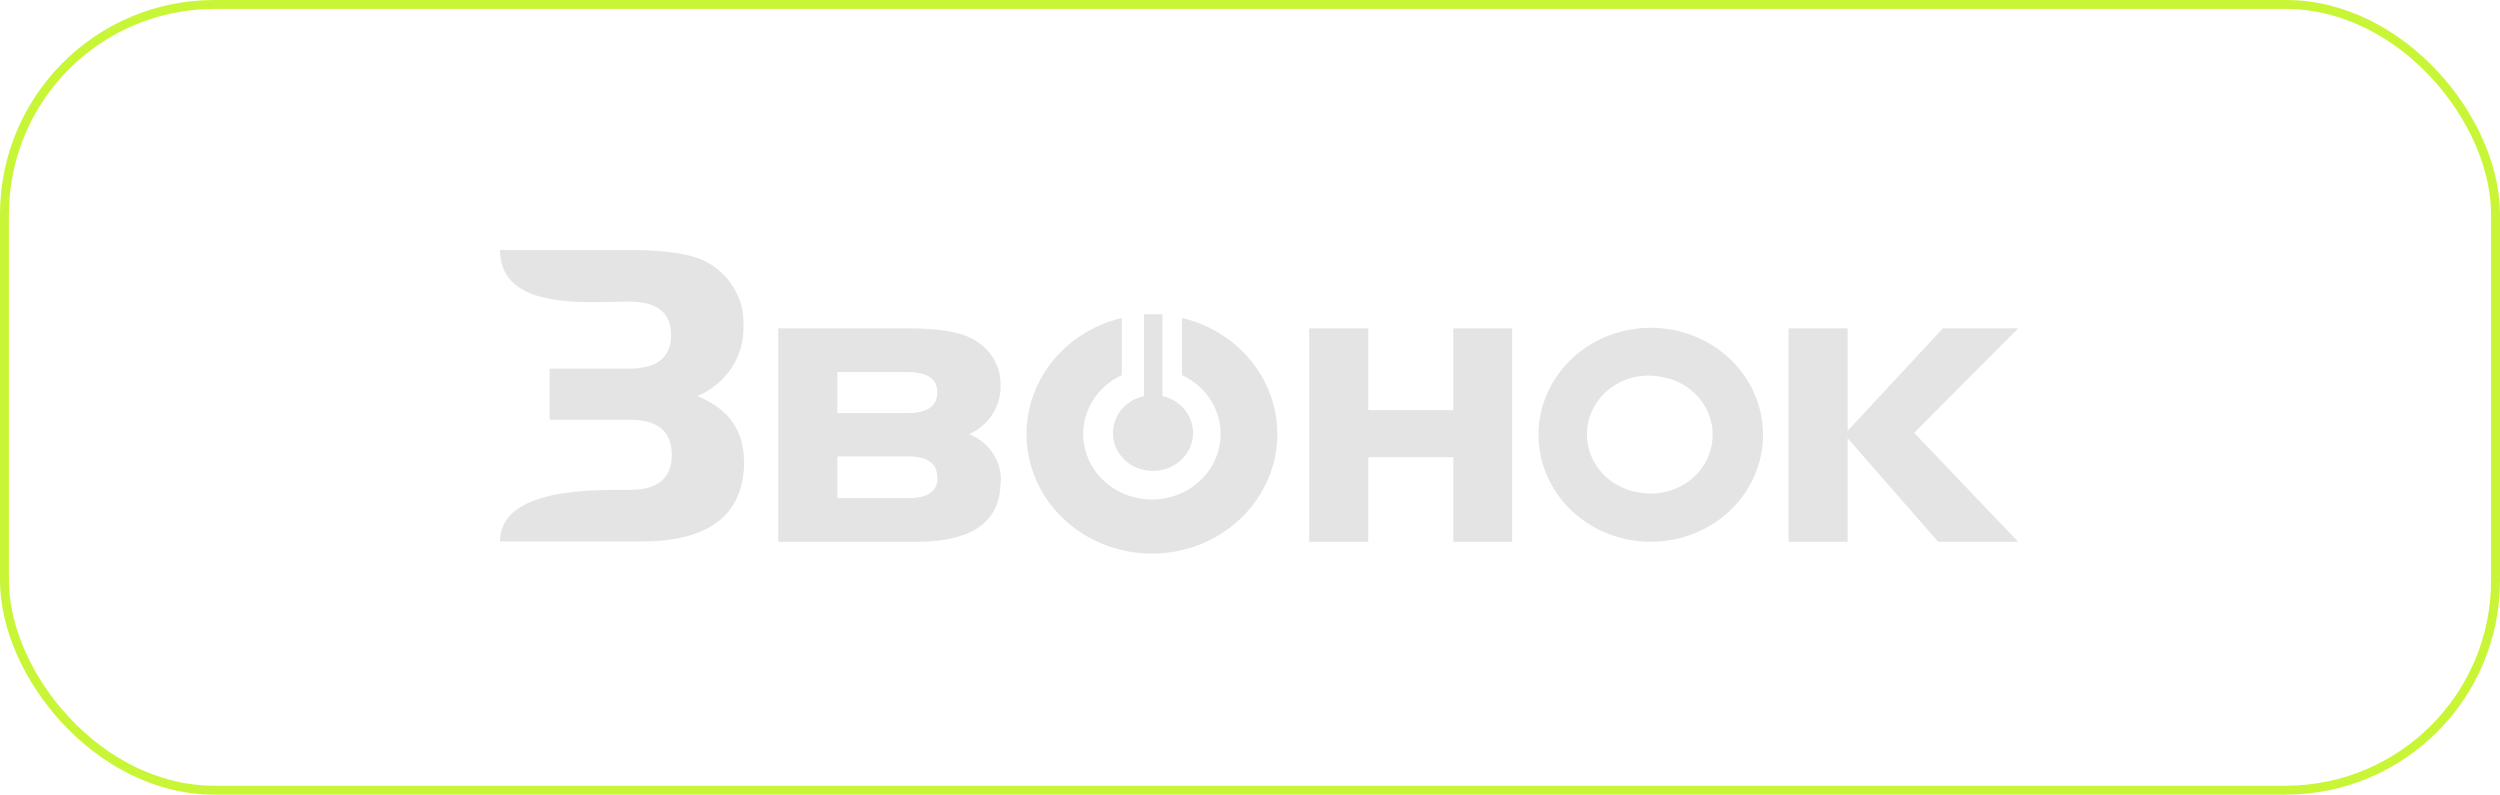 <?xml version="1.0" encoding="UTF-8"?> <svg xmlns="http://www.w3.org/2000/svg" width="280" height="89" viewBox="0 0 280 89" fill="none"><g clip-path="url(#clip0_375_113)"><path fill-rule="evenodd" clip-rule="evenodd" d="M187.066 36.891C190.084 37.397 192.804 38.937 194.714 41.22C196.625 43.503 197.595 46.373 197.443 49.29C197.291 52.207 196.026 54.971 193.887 57.062C191.748 59.153 188.882 60.427 185.826 60.646C182.771 60.864 179.737 60.011 177.295 58.248C174.852 56.484 173.17 53.931 172.562 51.069C171.955 48.206 172.466 45.23 173.998 42.701C175.53 40.172 177.979 38.263 180.883 37.333C182.873 36.697 184.999 36.545 187.066 36.891ZM112.063 53.974C112.063 58.454 108.889 60.691 102.54 60.684H87.165V36.773H101.592C105.014 36.773 107.415 37.156 108.806 37.903C109.823 38.405 110.668 39.172 111.245 40.114C111.822 41.057 112.105 42.137 112.063 43.227C112.081 44.353 111.761 45.46 111.14 46.417C110.519 47.375 109.623 48.143 108.559 48.63C109.648 49.065 110.57 49.808 111.202 50.758C111.834 51.709 112.145 52.821 112.094 53.945L112.063 53.974ZM104.973 43.934C104.973 42.431 103.87 41.675 101.654 41.675H93.791V46.263H101.654C103.87 46.263 104.973 45.487 104.973 43.934ZM104.973 53.454C104.973 51.892 103.88 51.116 101.695 51.116H93.791V55.792H101.747C103.932 55.792 105.024 55.006 105.024 53.454H104.973ZM169.361 60.684H162.766V51.204H153.244V60.684H146.628V36.773H153.244V45.938H162.766V36.773H169.361V60.684ZM225.98 60.684H217.076L206.935 49.082V60.684H200.319V36.773H206.935V48.257L217.602 36.773H226.042L214.386 48.473L226.042 60.684H225.98ZM186.716 42.373C185.812 42.101 184.859 42.01 183.917 42.105C182.975 42.199 182.063 42.478 181.238 42.923C180.414 43.369 179.694 43.971 179.124 44.693C178.554 45.414 178.147 46.24 177.926 47.119C177.706 47.997 177.677 48.91 177.843 49.799C178.008 50.689 178.364 51.536 178.888 52.289C179.412 53.042 180.092 53.684 180.888 54.175C181.683 54.666 182.576 54.995 183.511 55.143C184.534 55.339 185.59 55.316 186.603 55.075C188.079 54.719 189.391 53.909 190.334 52.77C191.277 51.63 191.798 50.225 191.817 48.774C191.836 47.323 191.351 45.906 190.438 44.745C189.524 43.584 188.234 42.743 186.768 42.353L186.716 42.373ZM132.385 42.009C133.951 42.736 135.212 43.947 135.962 45.444C136.712 46.942 136.908 48.638 136.517 50.255C136.126 51.873 135.171 53.316 133.809 54.349C132.446 55.383 130.756 55.945 129.015 55.945C127.274 55.945 125.585 55.383 124.222 54.349C122.86 53.316 121.905 51.873 121.514 50.255C121.123 48.638 121.318 46.942 122.069 45.444C122.819 43.947 124.08 42.736 125.645 42.009V35.614C122.314 36.398 119.4 38.319 117.452 41.011C115.504 43.704 114.657 46.983 115.072 50.23C115.487 53.477 117.134 56.468 119.702 58.636C122.271 60.805 125.584 62.002 129.015 62.002C132.447 62.002 135.759 60.805 138.328 58.636C140.897 56.468 142.544 53.477 142.959 50.23C143.374 46.983 142.527 43.704 140.579 41.011C138.631 38.319 135.716 36.398 132.385 35.614V42.009Z" fill="#E4E4E4"></path><path fill-rule="evenodd" clip-rule="evenodd" d="M83.351 51.577C83.351 57.615 79.521 60.638 71.86 60.644H56C56 54.593 66.604 54.868 70.5 54.868C73.667 54.868 75.247 53.558 75.24 50.938C75.24 48.306 73.664 47.009 70.5 47.009H61.555V41.291H70.428C73.591 41.291 75.158 40.024 75.158 37.509C75.158 34.995 73.571 33.776 70.428 33.776C65.914 33.776 56 34.877 56 28H70.603C74.808 28 77.738 28.494 79.394 29.483C80.638 30.218 81.653 31.257 82.332 32.492C83.012 33.728 83.332 35.114 83.258 36.507C83.322 38.158 82.865 39.789 81.947 41.191C81.028 42.591 79.69 43.698 78.105 44.366C81.589 45.781 83.327 48.204 83.32 51.636L83.351 51.577Z" fill="#E4E4E4"></path><path fill-rule="evenodd" clip-rule="evenodd" d="M129.988 52.657C128.838 52.88 127.643 52.66 126.661 52.047C125.68 51.434 124.993 50.476 124.748 49.383C124.504 48.289 124.722 47.147 125.356 46.206C125.99 45.265 126.988 44.6 128.133 44.356V35.201H130.194V44.356C130.717 44.472 131.213 44.678 131.657 44.965C132.39 45.436 132.96 46.104 133.293 46.884C133.627 47.664 133.709 48.521 133.53 49.346C133.351 50.17 132.919 50.926 132.288 51.516C131.657 52.105 130.856 52.503 129.988 52.657Z" fill="#E4E4E4"></path></g><rect x="0.5" y="0.5" width="279" height="88" rx="23.5" stroke="#C8F636"></rect><defs><clipPath id="clip0_375_113"><rect width="170" height="34" fill="white" transform="translate(56 28)"></rect></clipPath></defs></svg> 